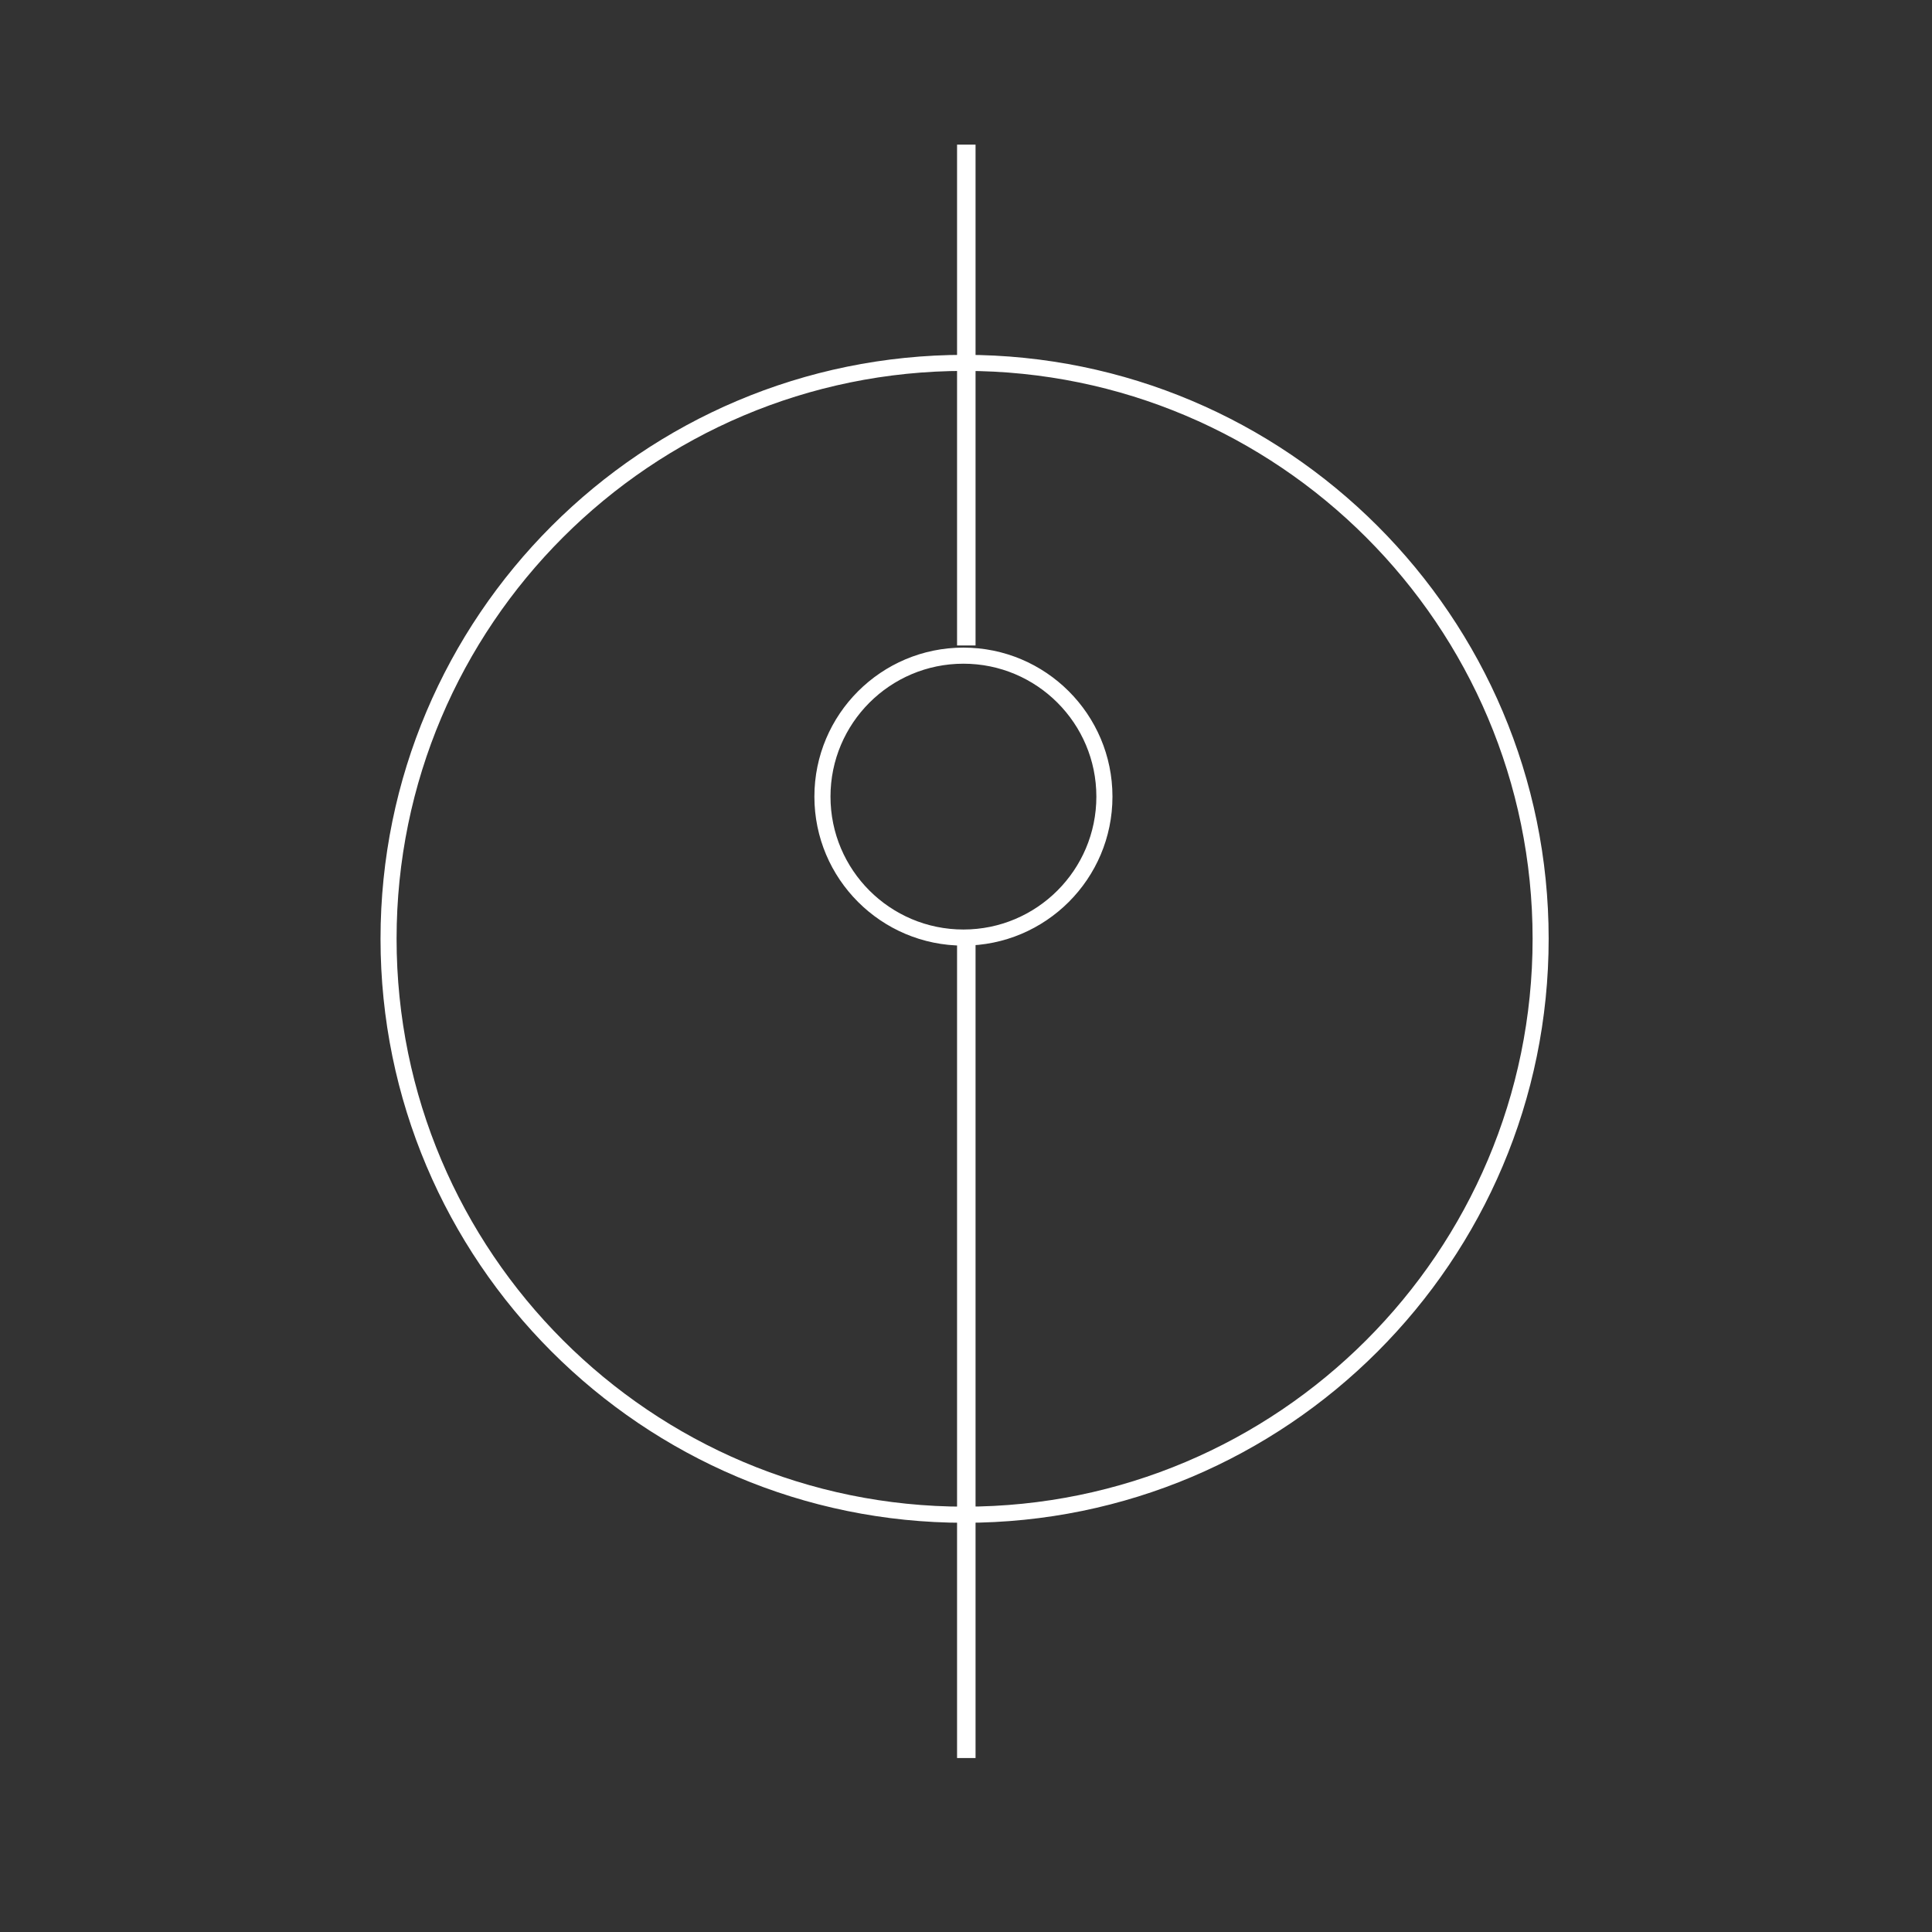 <?xml version="1.0" encoding="UTF-8" standalone="no"?>
<!DOCTYPE svg PUBLIC "-//W3C//DTD SVG 1.1//EN" "http://www.w3.org/Graphics/SVG/1.1/DTD/svg11.dtd">
<svg width="100%" height="100%" viewBox="0 0 600 600" version="1.1" xmlns="http://www.w3.org/2000/svg" xmlns:xlink="http://www.w3.org/1999/xlink" xml:space="preserve" xmlns:serif="http://www.serif.com/" style="fill-rule:evenodd;clip-rule:evenodd;stroke-linejoin:round;stroke-miterlimit:2;">
    <rect x="0" y="0" width="600" height="600" fill="#333333" stroke="none"/>
    <g transform="matrix(1,0,0,1,-49.956,-830.159)">
        <g id="Artboard1" transform="matrix(1.498,0,0,1.981,90.593,856.045)">
            <rect x="-27.12" y="-13.069" width="400.43" height="302.914" style="fill:none;"/>
            <g transform="matrix(0.541,0,0,0.409,4536.58,-2198.65)">
                <g transform="matrix(4.45139e-17,-0.727,0.492,3.0142e-17,-11662.9,1144.74)">
                    <rect x="-6702.66" y="7304.81" width="436.292" height="14.396" style="fill:white;"/>
                </g>
                <g transform="matrix(2.69574e-17,-0.44,0.492,3.0142e-17,-11662.9,2641.96)">
                    <rect x="-6702.66" y="7304.81" width="436.292" height="14.396" style="fill:white;"/>
                </g>
                <g transform="matrix(0.77,0,0,0.77,-3068.88,892.041)">
                    <path d="M-6490.41,6103.78C-6449.48,6103.78 -6416.24,6137.02 -6416.24,6177.95C-6416.24,6218.89 -6449.48,6252.12 -6490.41,6252.12C-6531.35,6252.12 -6564.58,6218.89 -6564.58,6177.95C-6564.58,6137.02 -6531.35,6103.78 -6490.41,6103.78ZM-6490.41,6111.79C-6526.93,6111.79 -6556.57,6141.44 -6556.57,6177.95C-6556.57,6214.47 -6526.93,6244.11 -6490.41,6244.11C-6453.9,6244.11 -6424.25,6214.47 -6424.25,6177.95C-6424.25,6141.44 -6453.9,6111.79 -6490.41,6111.79Z" style="fill:white;"/>
                </g>
                <g transform="matrix(3.29,0,0,3.29,13287.4,-14621.9)">
                    <path d="M-6490.41,6109.92C-6452.86,6109.92 -6422.38,6140.4 -6422.38,6177.95C-6422.38,6215.5 -6452.86,6245.99 -6490.41,6245.99C-6527.96,6245.99 -6558.44,6215.5 -6558.44,6177.95C-6558.44,6140.4 -6527.96,6109.92 -6490.41,6109.92ZM-6490.41,6111.79C-6526.93,6111.79 -6556.57,6141.44 -6556.57,6177.95C-6556.57,6214.47 -6526.93,6244.11 -6490.41,6244.11C-6453.9,6244.11 -6424.25,6214.47 -6424.25,6177.95C-6424.25,6141.44 -6453.9,6111.79 -6490.41,6111.79Z" style="fill:white;"/>
                </g>
            </g>
        </g>
    </g>
</svg>
